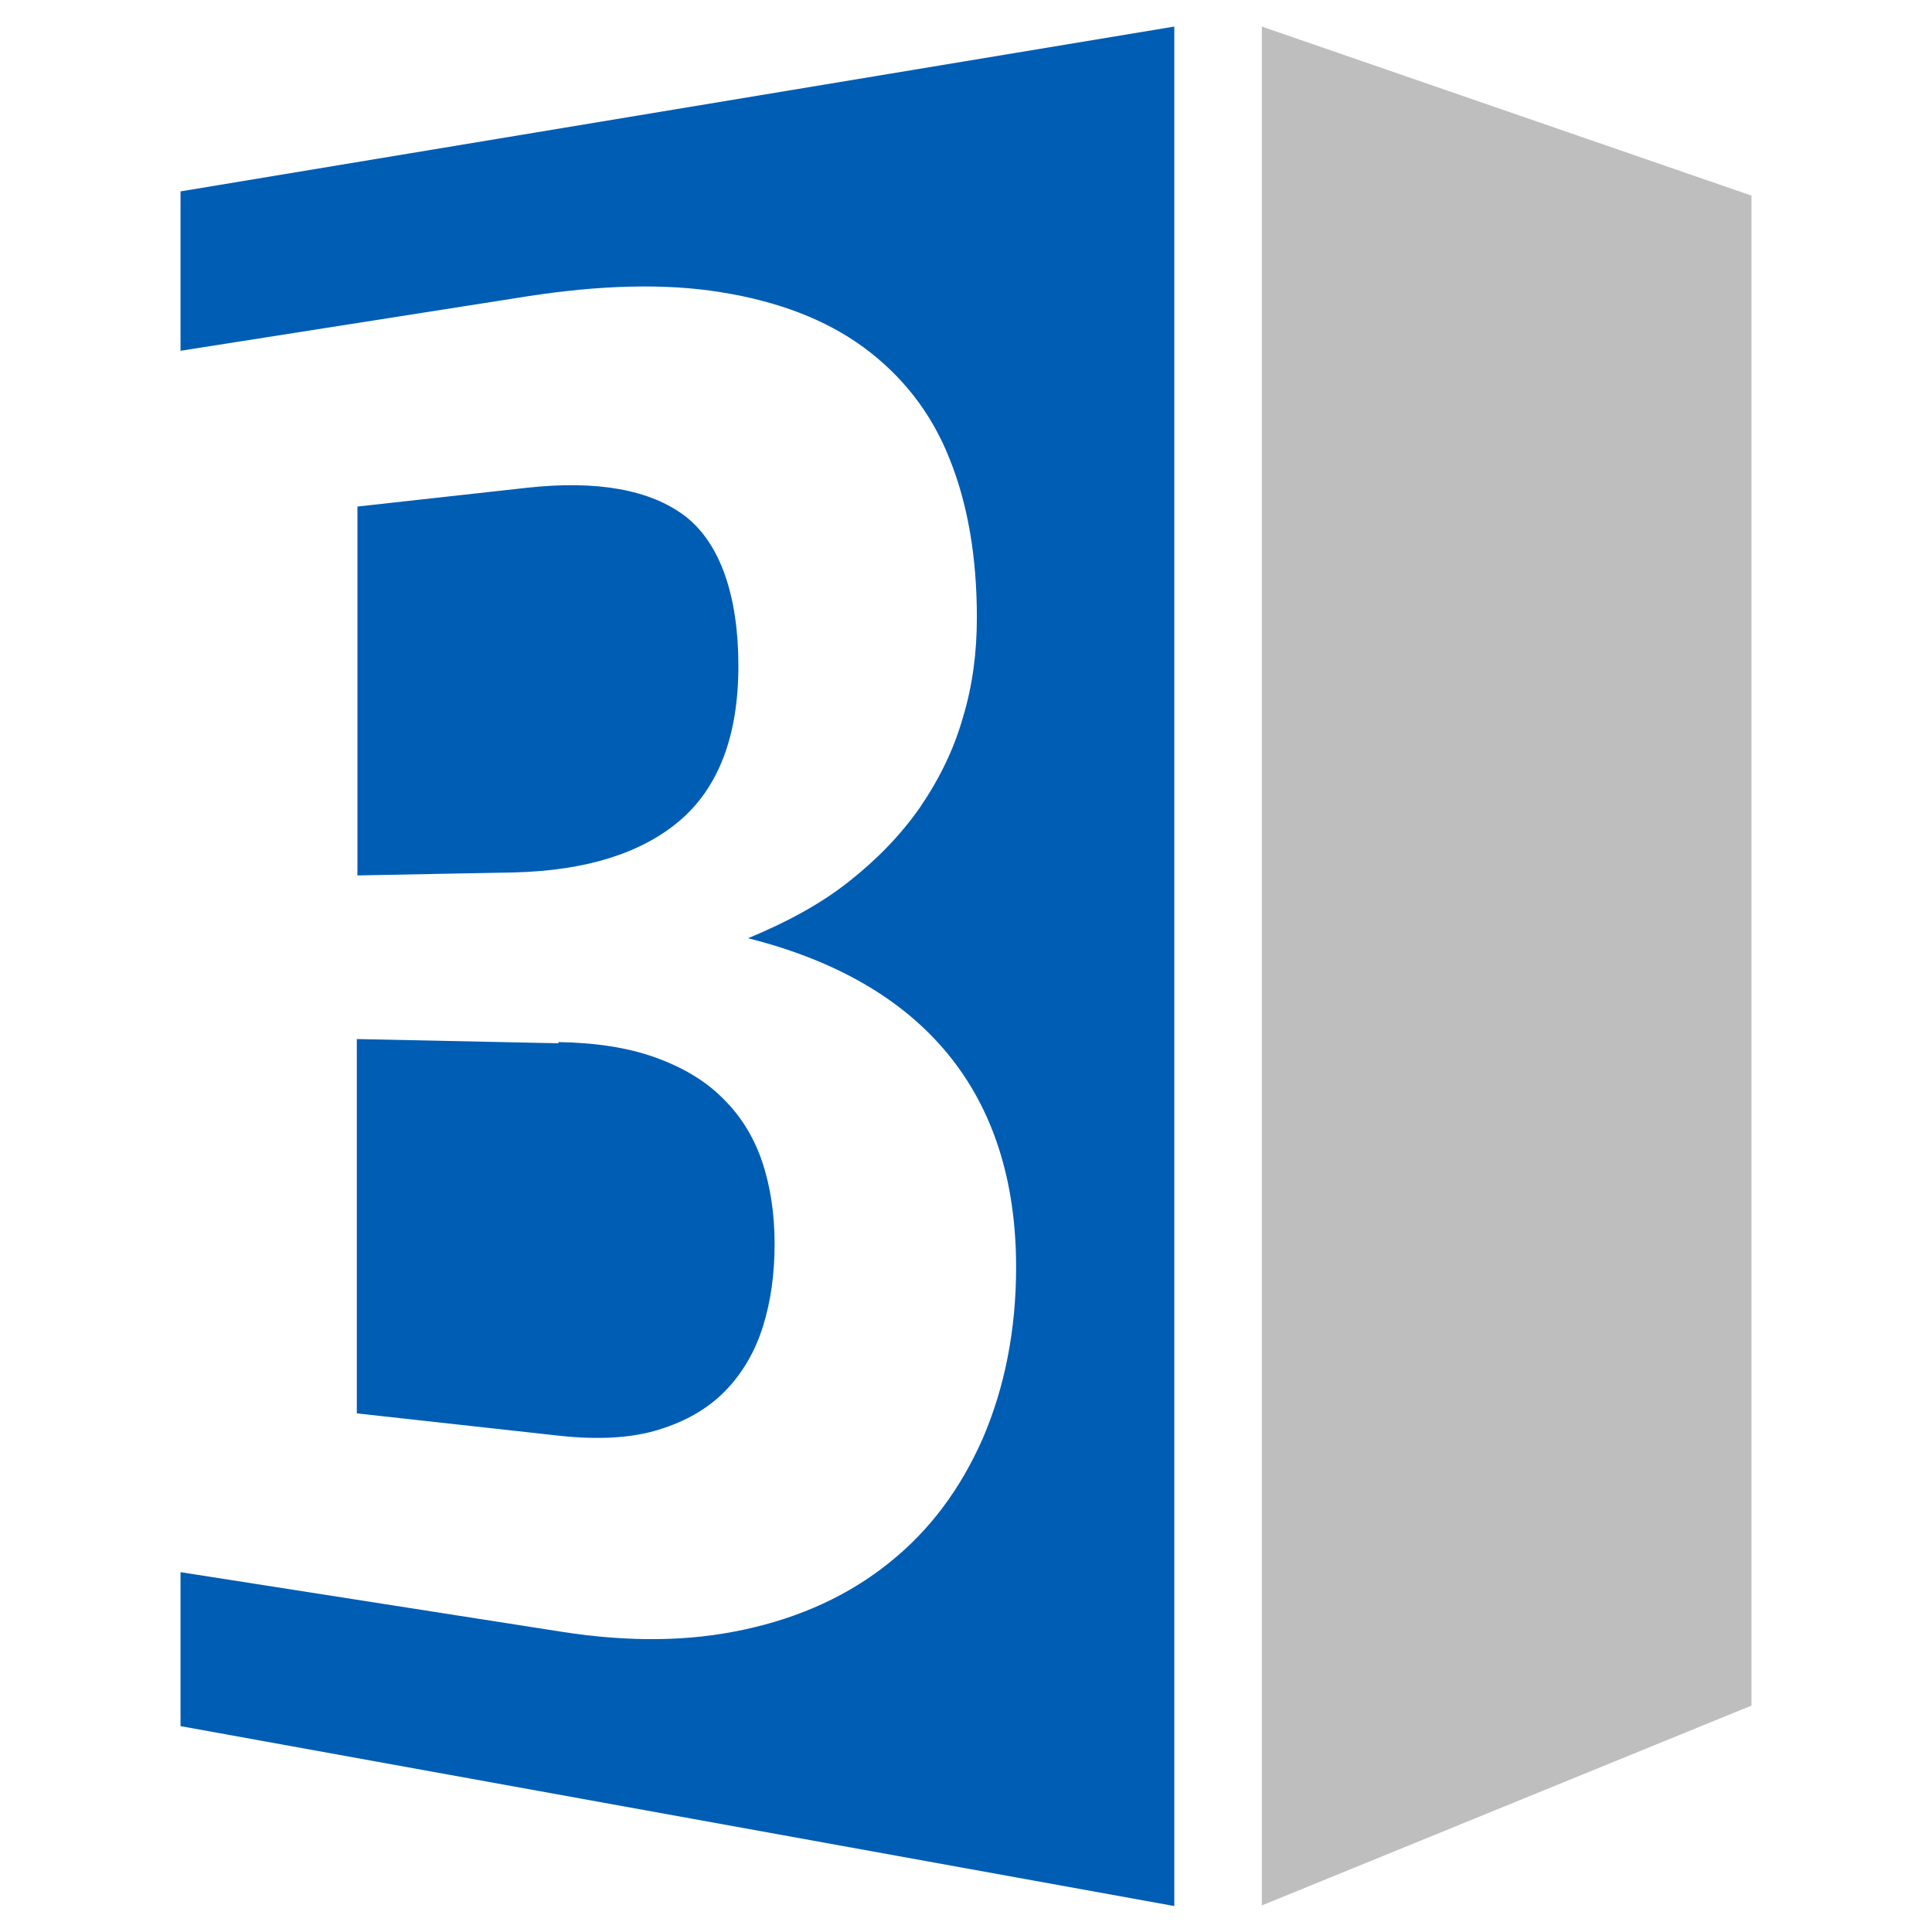 <svg xmlns="http://www.w3.org/2000/svg" id="Calque_1" viewBox="0 0 32 32"><defs><style>      .st0 {        fill: #005db4;      }      .st1 {        fill: #bebebe;      }    </style></defs><path class="st0" d="M19.45,31.56V.44L2.99,3.17v2.64l5.73-.9c1.22-.19,2.3-.22,3.22-.07.94.15,1.73.45,2.36.91.64.47,1.12,1.08,1.42,1.83.31.76.46,1.65.46,2.65,0,.57-.07,1.12-.23,1.65-.15.53-.39,1.02-.71,1.49-.32.46-.72.87-1.19,1.24-.47.37-1.03.67-1.66.93,2.9.73,4.44,2.56,4.44,5.45,0,1.04-.19,1.99-.55,2.83-.37.84-.88,1.53-1.56,2.07-.66.53-1.46.9-2.39,1.1-.91.2-1.91.21-3.01.04l-6.33-.99v2.55l16.46,2.98ZM5.91,14.5l2.61-.05c1.17-.03,2.09-.31,2.73-.85.65-.55.98-1.41.98-2.57s-.3-2.03-.88-2.48c-.58-.44-1.46-.6-2.63-.47l-2.8.31v6.11ZM9.25,17.28l-3.34-.07v6.2l3.35.37c.65.07,1.2.04,1.65-.1.46-.14.83-.36,1.11-.65.28-.29.49-.65.62-1.07.13-.42.19-.87.19-1.36s-.07-.96-.21-1.37c-.14-.41-.36-.76-.66-1.05-.29-.29-.67-.51-1.12-.67-.45-.16-.98-.24-1.59-.25"></path><polygon class="st1" points="20.9 31.56 29.01 28.25 29.01 3.24 20.9 .44 20.9 31.56"></polygon></svg>